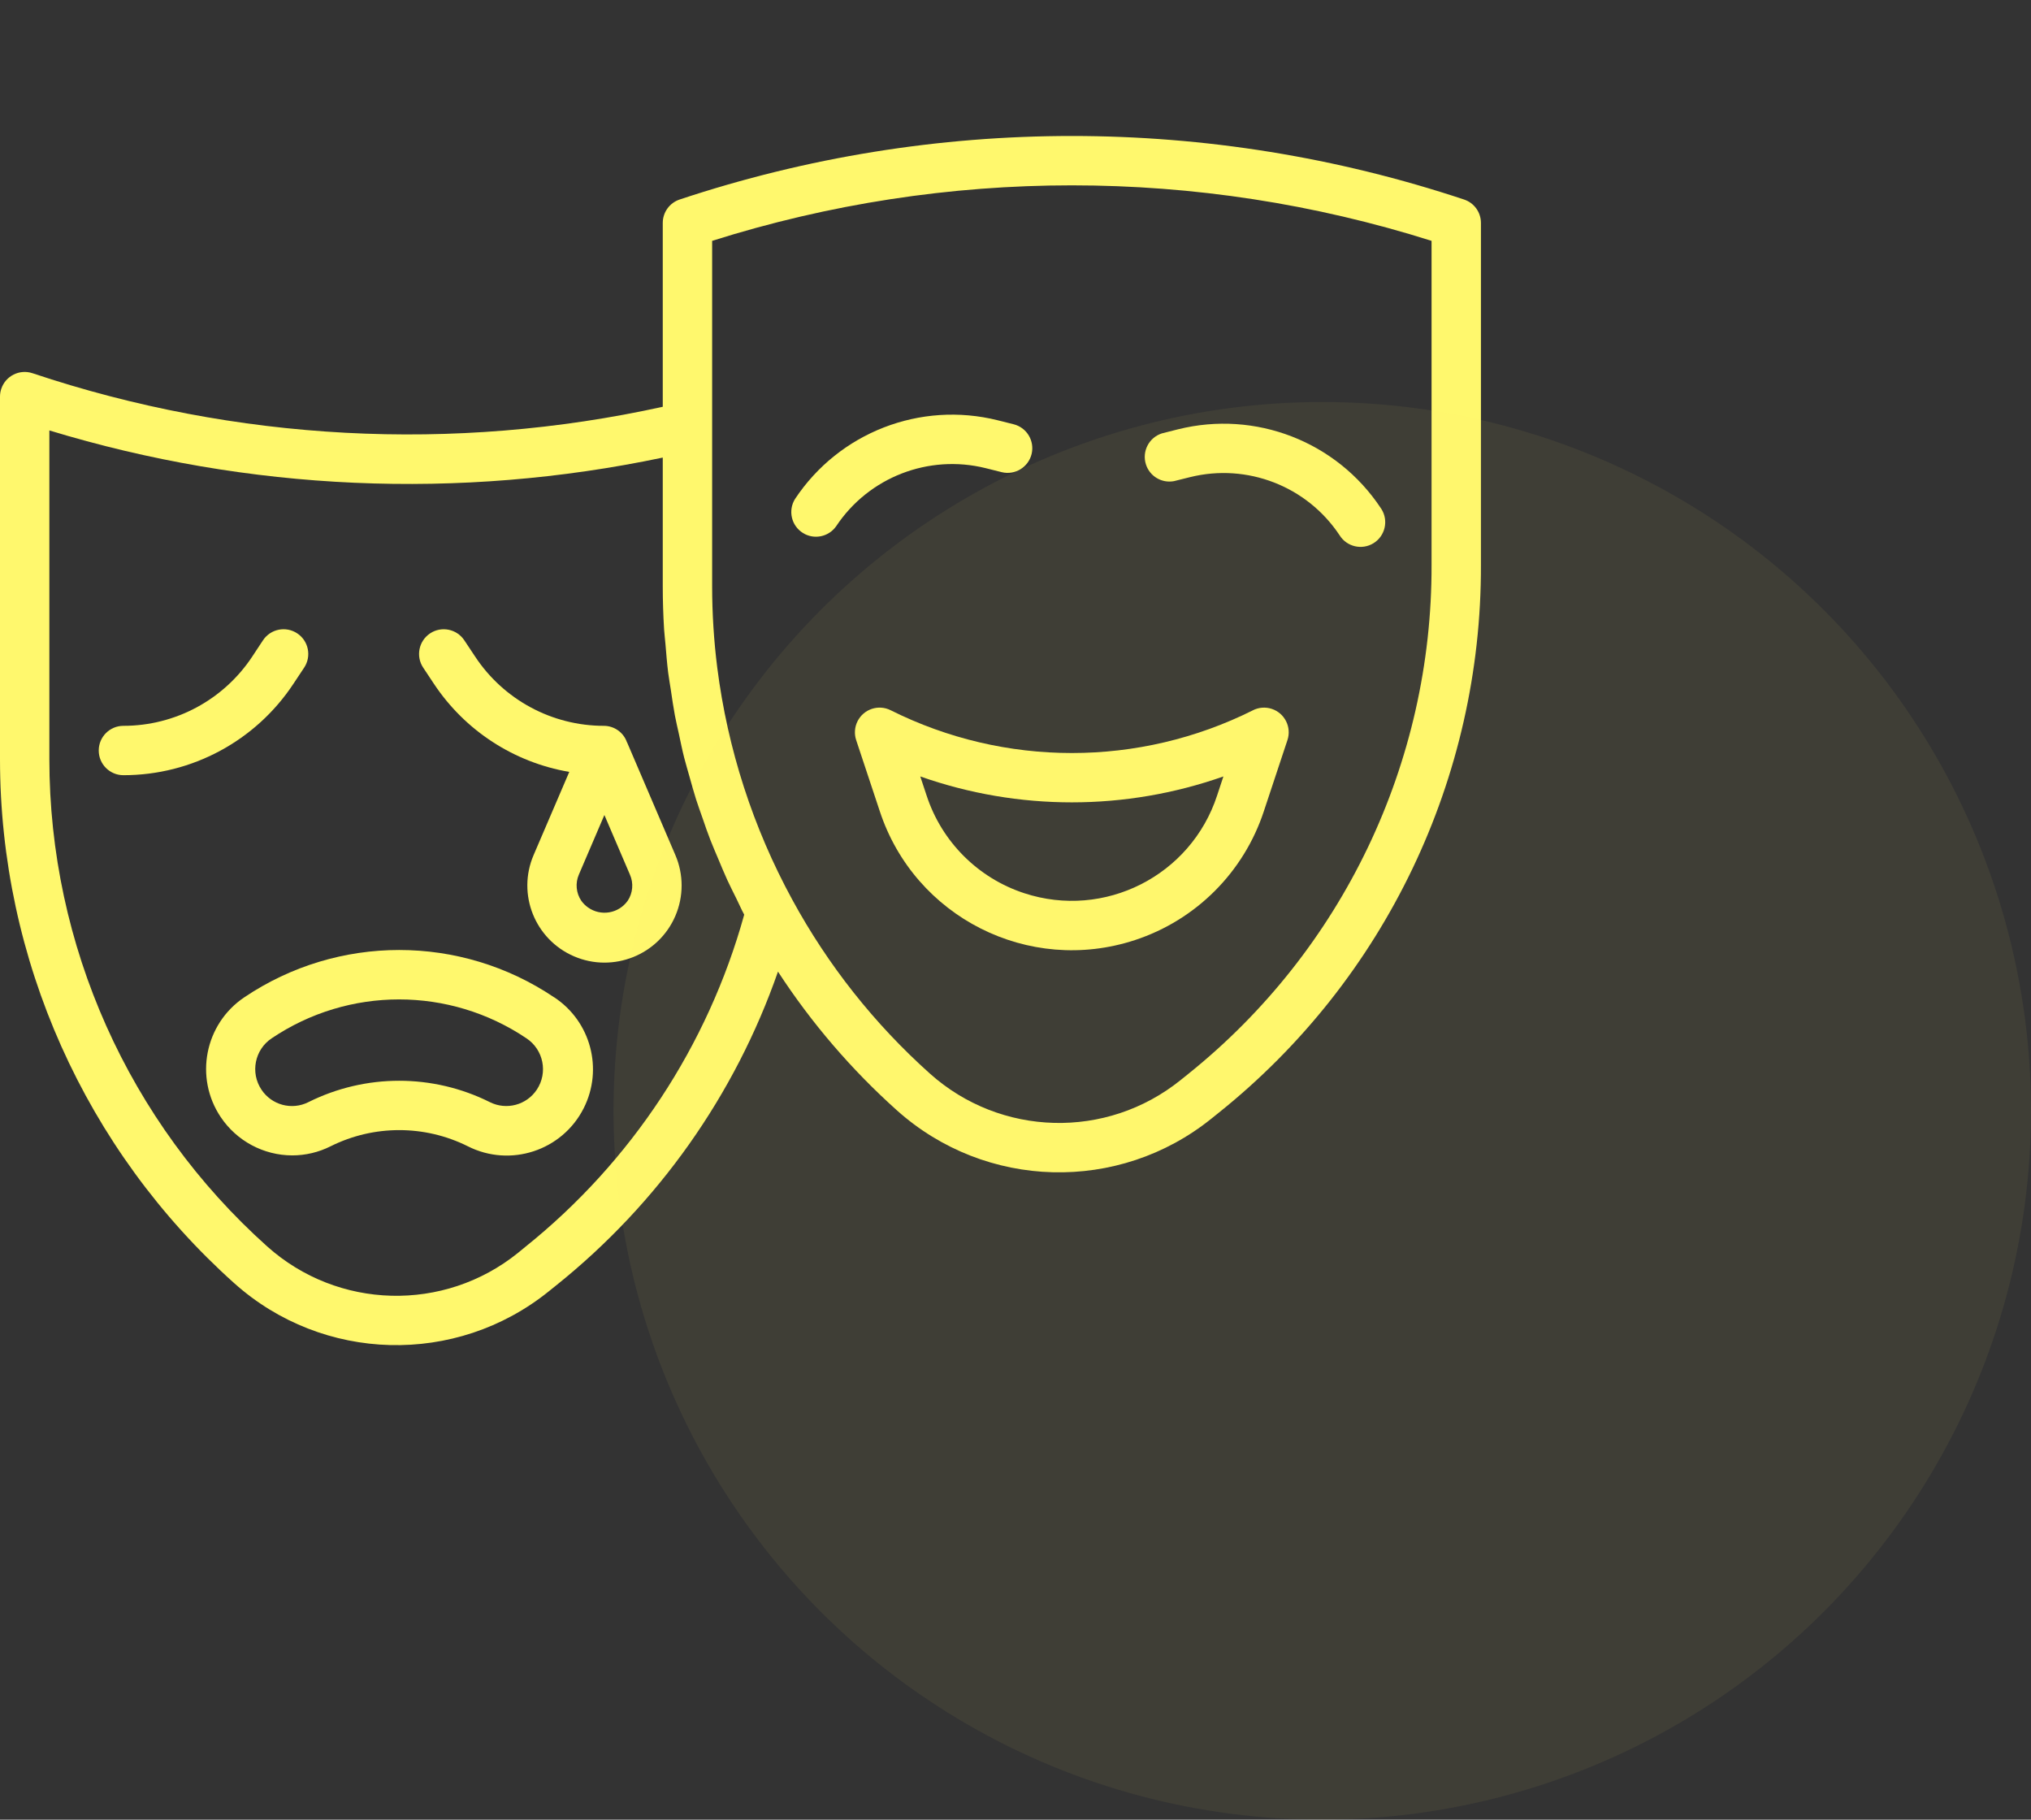 <svg width="96" height="86" viewBox="0 0 96 86" fill="none" xmlns="http://www.w3.org/2000/svg">
<rect x="0" y="0" width="96" height="86" fill="#333333" stroke="none"/>
<g clip-path="url(#clip0)">
<path d="M47.918 20.053L47.16 19.863C43.501 18.949 39.662 20.439 37.578 23.583C37.238 24.131 37.406 24.85 37.953 25.19C38.477 25.517 39.166 25.377 39.522 24.872C41.061 22.555 43.892 21.455 46.592 22.126L47.351 22.316C47.977 22.468 48.608 22.084 48.761 21.458C48.911 20.838 48.536 20.212 47.918 20.053Z" fill="#FFF86D"/>
<path d="M60.115 33.503C59.82 33.405 59.499 33.429 59.221 33.569H59.225C53.835 36.263 47.492 36.263 42.103 33.569C41.528 33.278 40.826 33.509 40.535 34.084C40.395 34.361 40.371 34.683 40.469 34.978L41.583 38.333C43.23 43.348 48.63 46.077 53.644 44.43C56.53 43.483 58.794 41.219 59.741 38.333L60.854 34.978C61.058 34.367 60.727 33.706 60.115 33.503ZM57.528 37.6C56.286 41.391 52.205 43.457 48.413 42.214C46.228 41.498 44.515 39.785 43.799 37.6L43.499 36.696C48.135 38.329 53.191 38.329 57.827 36.696L57.528 37.6Z" fill="#FFF86D"/>
<path d="M65.3 24.064C65.288 24.045 65.275 24.026 65.262 24.007C63.177 20.867 59.34 19.378 55.682 20.29L54.922 20.482C54.308 20.677 53.969 21.334 54.165 21.948C54.343 22.508 54.911 22.847 55.489 22.74L56.251 22.55C58.95 21.88 61.78 22.979 63.318 25.296C63.658 25.843 64.378 26.011 64.925 25.671C65.472 25.331 65.64 24.611 65.3 24.064Z" fill="#FFF86D"/>
<path d="M69.203 9.43C57.167 5.426 44.159 5.426 32.123 9.43C31.648 9.589 31.327 10.034 31.327 10.536V19.225C21.436 21.401 11.14 20.853 1.536 17.639C0.925 17.435 0.264 17.765 0.06 18.376C0.02 18.495 3.96042e-09 18.62 3.96042e-09 18.745V35.873C-0 45.331 4.027 54.341 11.074 60.648C15.265 64.397 21.554 64.561 25.934 61.035L26.291 60.748C31.109 56.888 34.742 51.749 36.773 45.92C38.352 48.346 40.245 50.552 42.401 52.482C46.592 56.23 52.88 56.394 57.26 52.868L57.617 52.581C65.471 46.289 70.029 36.761 70 26.697V10.536C70 10.034 69.679 9.588 69.203 9.43ZM24.828 58.931L24.478 59.218C20.985 62.03 15.969 61.898 12.628 58.907C6.077 53.042 2.333 44.666 2.333 35.873V20.343C11.736 23.206 21.709 23.647 31.327 21.626V27.711C31.327 28.393 31.349 29.075 31.391 29.758C31.405 29.984 31.436 30.208 31.454 30.434C31.492 30.887 31.527 31.341 31.583 31.792C31.618 32.066 31.668 32.337 31.709 32.609C31.769 33.01 31.825 33.413 31.9 33.812C31.954 34.101 32.025 34.388 32.087 34.676C32.168 35.054 32.244 35.433 32.339 35.808C32.415 36.106 32.506 36.402 32.588 36.698C32.69 37.057 32.787 37.418 32.9 37.774C32.996 38.075 33.105 38.371 33.209 38.668C33.326 39.018 33.448 39.363 33.581 39.706C33.698 40.004 33.825 40.297 33.949 40.591C34.09 40.927 34.228 41.263 34.379 41.593C34.515 41.888 34.663 42.177 34.807 42.469C34.932 42.721 35.041 42.978 35.177 43.228C33.461 49.419 29.84 54.913 24.828 58.931ZM67.666 26.697C67.693 36.054 63.456 44.913 56.155 50.764L55.798 51.051C52.306 53.86 47.294 53.728 43.955 50.74C41.332 48.394 39.132 45.614 37.45 42.522C35.594 39.119 34.392 35.4 33.903 31.555C33.742 30.278 33.661 28.992 33.661 27.705V11.383C44.726 7.885 56.601 7.885 67.666 11.383V26.697Z" fill="#FFF86D"/>
<path d="M14.049 29.934C13.512 29.577 12.787 29.724 12.431 30.261L11.925 31.028C10.573 33.074 8.285 34.304 5.833 34.304C5.189 34.304 4.667 34.826 4.667 35.471C4.667 36.115 5.189 36.637 5.833 36.637C9.067 36.638 12.086 35.016 13.869 32.318L14.377 31.552C14.733 31.014 14.586 30.29 14.049 29.934Z" fill="#FFF86D"/>
<path d="M26.196 47.134H26.191C21.765 44.153 15.974 44.153 11.548 47.134C9.676 48.392 9.178 50.929 10.436 52.8C11.192 53.925 12.456 54.602 13.811 54.606C14.442 54.606 15.064 54.458 15.627 54.175C17.669 53.156 20.071 53.156 22.113 54.175C24.122 55.19 26.574 54.385 27.59 52.376C28.524 50.528 27.925 48.274 26.196 47.134ZM25.374 51.498C24.89 52.227 23.939 52.48 23.157 52.09C20.456 50.741 17.277 50.741 14.575 52.09C13.793 52.482 12.841 52.228 12.358 51.498C11.823 50.695 12.038 49.61 12.84 49.073C16.481 46.621 21.244 46.621 24.885 49.073C25.69 49.608 25.908 50.694 25.374 51.498Z" fill="#FFF86D"/>
<path d="M31.923 40.412L29.645 35.096L29.633 35.077C29.471 34.615 29.035 34.306 28.546 34.304C26.095 34.305 23.807 33.074 22.456 31.028L21.947 30.262C21.591 29.725 20.867 29.578 20.33 29.934C19.793 30.291 19.646 31.015 20.002 31.552L20.511 32.319C21.978 34.529 24.293 36.035 26.908 36.481L25.222 40.412C24.428 42.262 25.285 44.406 27.136 45.199C28.986 45.993 31.13 45.136 31.923 43.286C32.317 42.368 32.317 41.329 31.923 40.412ZM29.668 42.574C29.236 43.178 28.395 43.318 27.79 42.885C27.67 42.799 27.564 42.694 27.478 42.574C27.23 42.208 27.186 41.74 27.362 41.334L28.568 38.519L29.774 41.334C29.954 41.739 29.914 42.206 29.668 42.574Z" fill="#FFF86D"/>
</g>
<circle cx="62.5" cy="52.5" r="33.5" fill="#FFF86D" fill-opacity="0.06"/>
<defs>
<clipPath id="clip0">
<rect width="70" height="70" fill="white"/>
</clipPath>
</defs>
</svg>
